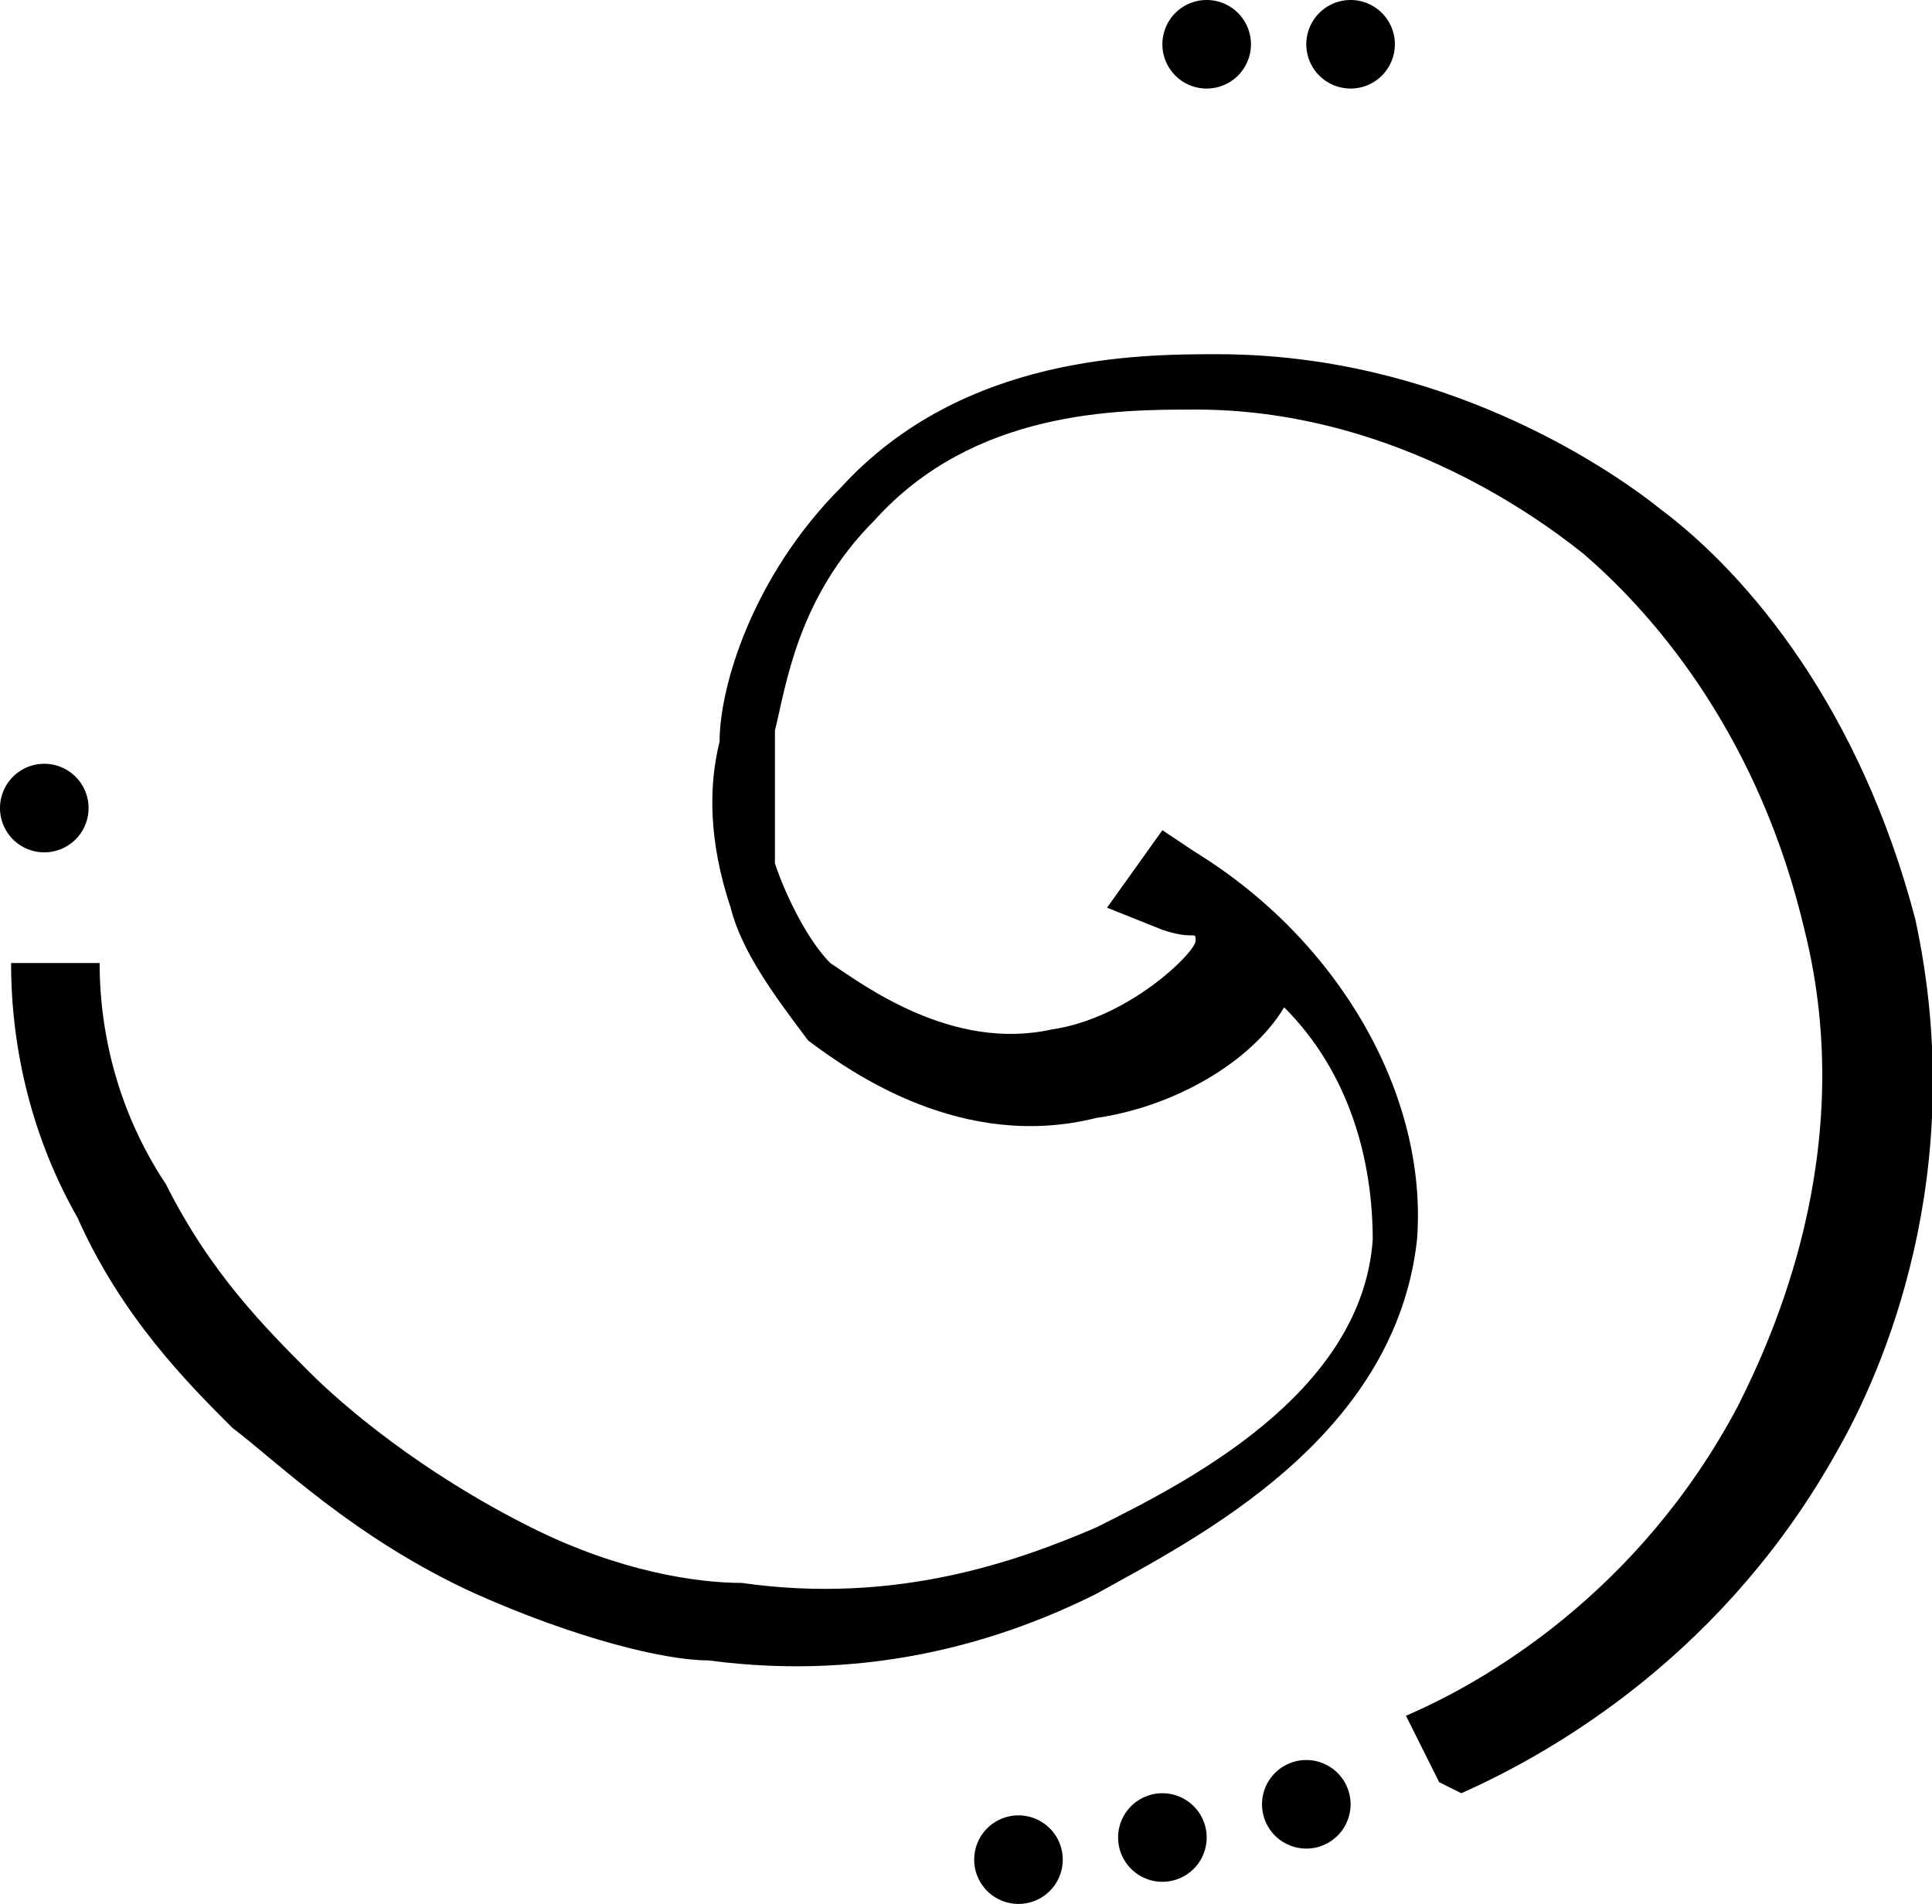 <?xml version="1.0" standalone="no"?><!DOCTYPE svg PUBLIC "-//W3C//DTD SVG 1.1//EN" "http://www.w3.org/Graphics/SVG/1.1/DTD/svg11.dtd"><svg t="1728699412349" class="icon" viewBox="0 0 1039 1024" version="1.1" xmlns="http://www.w3.org/2000/svg" p-id="48263" xmlns:xlink="http://www.w3.org/1999/xlink" width="129.875" height="128"><path d="M702.512 970.419m-23.814 0a23.814 23.814 0 1 0 47.628 0 23.814 23.814 0 1 0-47.628 0Z" p-id="48264"></path><path d="M625.116 988.279m-23.814 0a23.814 23.814 0 1 0 47.628 0 23.814 23.814 0 1 0-47.628 0Z" p-id="48265"></path><path d="M547.721 1000.186m-23.814 0a23.814 23.814 0 1 0 47.628 0 23.814 23.814 0 1 0-47.628 0Z" p-id="48266"></path><path d="M23.814 434.605m-23.814 0a23.814 23.814 0 1 0 47.628 0 23.814 23.814 0 1 0-47.628 0Z" p-id="48267"></path><path d="M648.93 23.814m-23.814 0a23.814 23.814 0 1 0 47.628 0 23.814 23.814 0 1 0-47.628 0Z" p-id="48268"></path><path d="M726.326 23.814m-23.814 0a23.814 23.814 0 1 0 47.628 0 23.814 23.814 0 1 0-47.628 0Z" p-id="48269"></path><path d="M773.953 958.512l-17.86-35.721c41.674-17.86 125.023-65.488 178.605-166.698 17.86-35.721 65.488-136.93 35.721-256-23.814-101.209-77.395-166.698-119.07-202.419-29.767-23.814-107.163-77.395-208.372-77.395-41.674 0-119.07 0-172.651 59.535-41.674 41.674-47.628 89.302-53.581 113.116v71.442c5.953 17.86 17.86 41.674 29.767 53.581 17.86 11.907 65.488 47.628 119.07 35.721 41.674-5.953 77.395-41.674 77.395-47.628s0 0-17.86-5.953l-29.767-11.907 29.767-41.674 17.86 11.907c77.395 47.628 125.023 130.977 119.07 208.372-11.907 107.163-119.07 160.744-172.651 190.512-47.628 23.814-119.07 47.628-208.372 35.721-23.814 0-71.442-11.907-125.023-35.721-65.488-29.767-107.163-71.442-130.977-89.302-23.814-23.814-59.535-59.535-83.349-113.116-23.814-41.674-35.721-89.302-35.721-136.93h47.628c0 41.674 11.907 83.349 35.721 119.07 23.814 47.628 53.581 77.395 77.395 101.209 17.86 17.86 59.535 53.581 119.07 83.349 47.628 23.814 89.302 29.767 113.116 29.767 83.349 11.907 148.837-11.907 190.512-29.767 47.628-23.814 142.884-71.442 148.837-154.791 0-41.674-11.907-89.302-47.628-125.023-17.86 29.767-59.535 53.581-101.209 59.535-71.442 17.86-130.977-23.814-154.791-41.674-17.86-23.814-35.721-47.628-41.674-71.442-11.907-35.721-11.907-65.488-5.953-89.302 0-29.767 17.86-89.302 65.488-136.93 65.488-71.442 160.744-71.442 202.419-71.442 119.07 0 208.372 59.535 238.14 83.349 47.628 35.721 107.163 107.163 136.93 220.279 29.767 136.93-17.86 244.093-41.674 285.767-59.535 107.163-148.837 160.744-202.419 184.558z" p-id="48270"></path></svg>